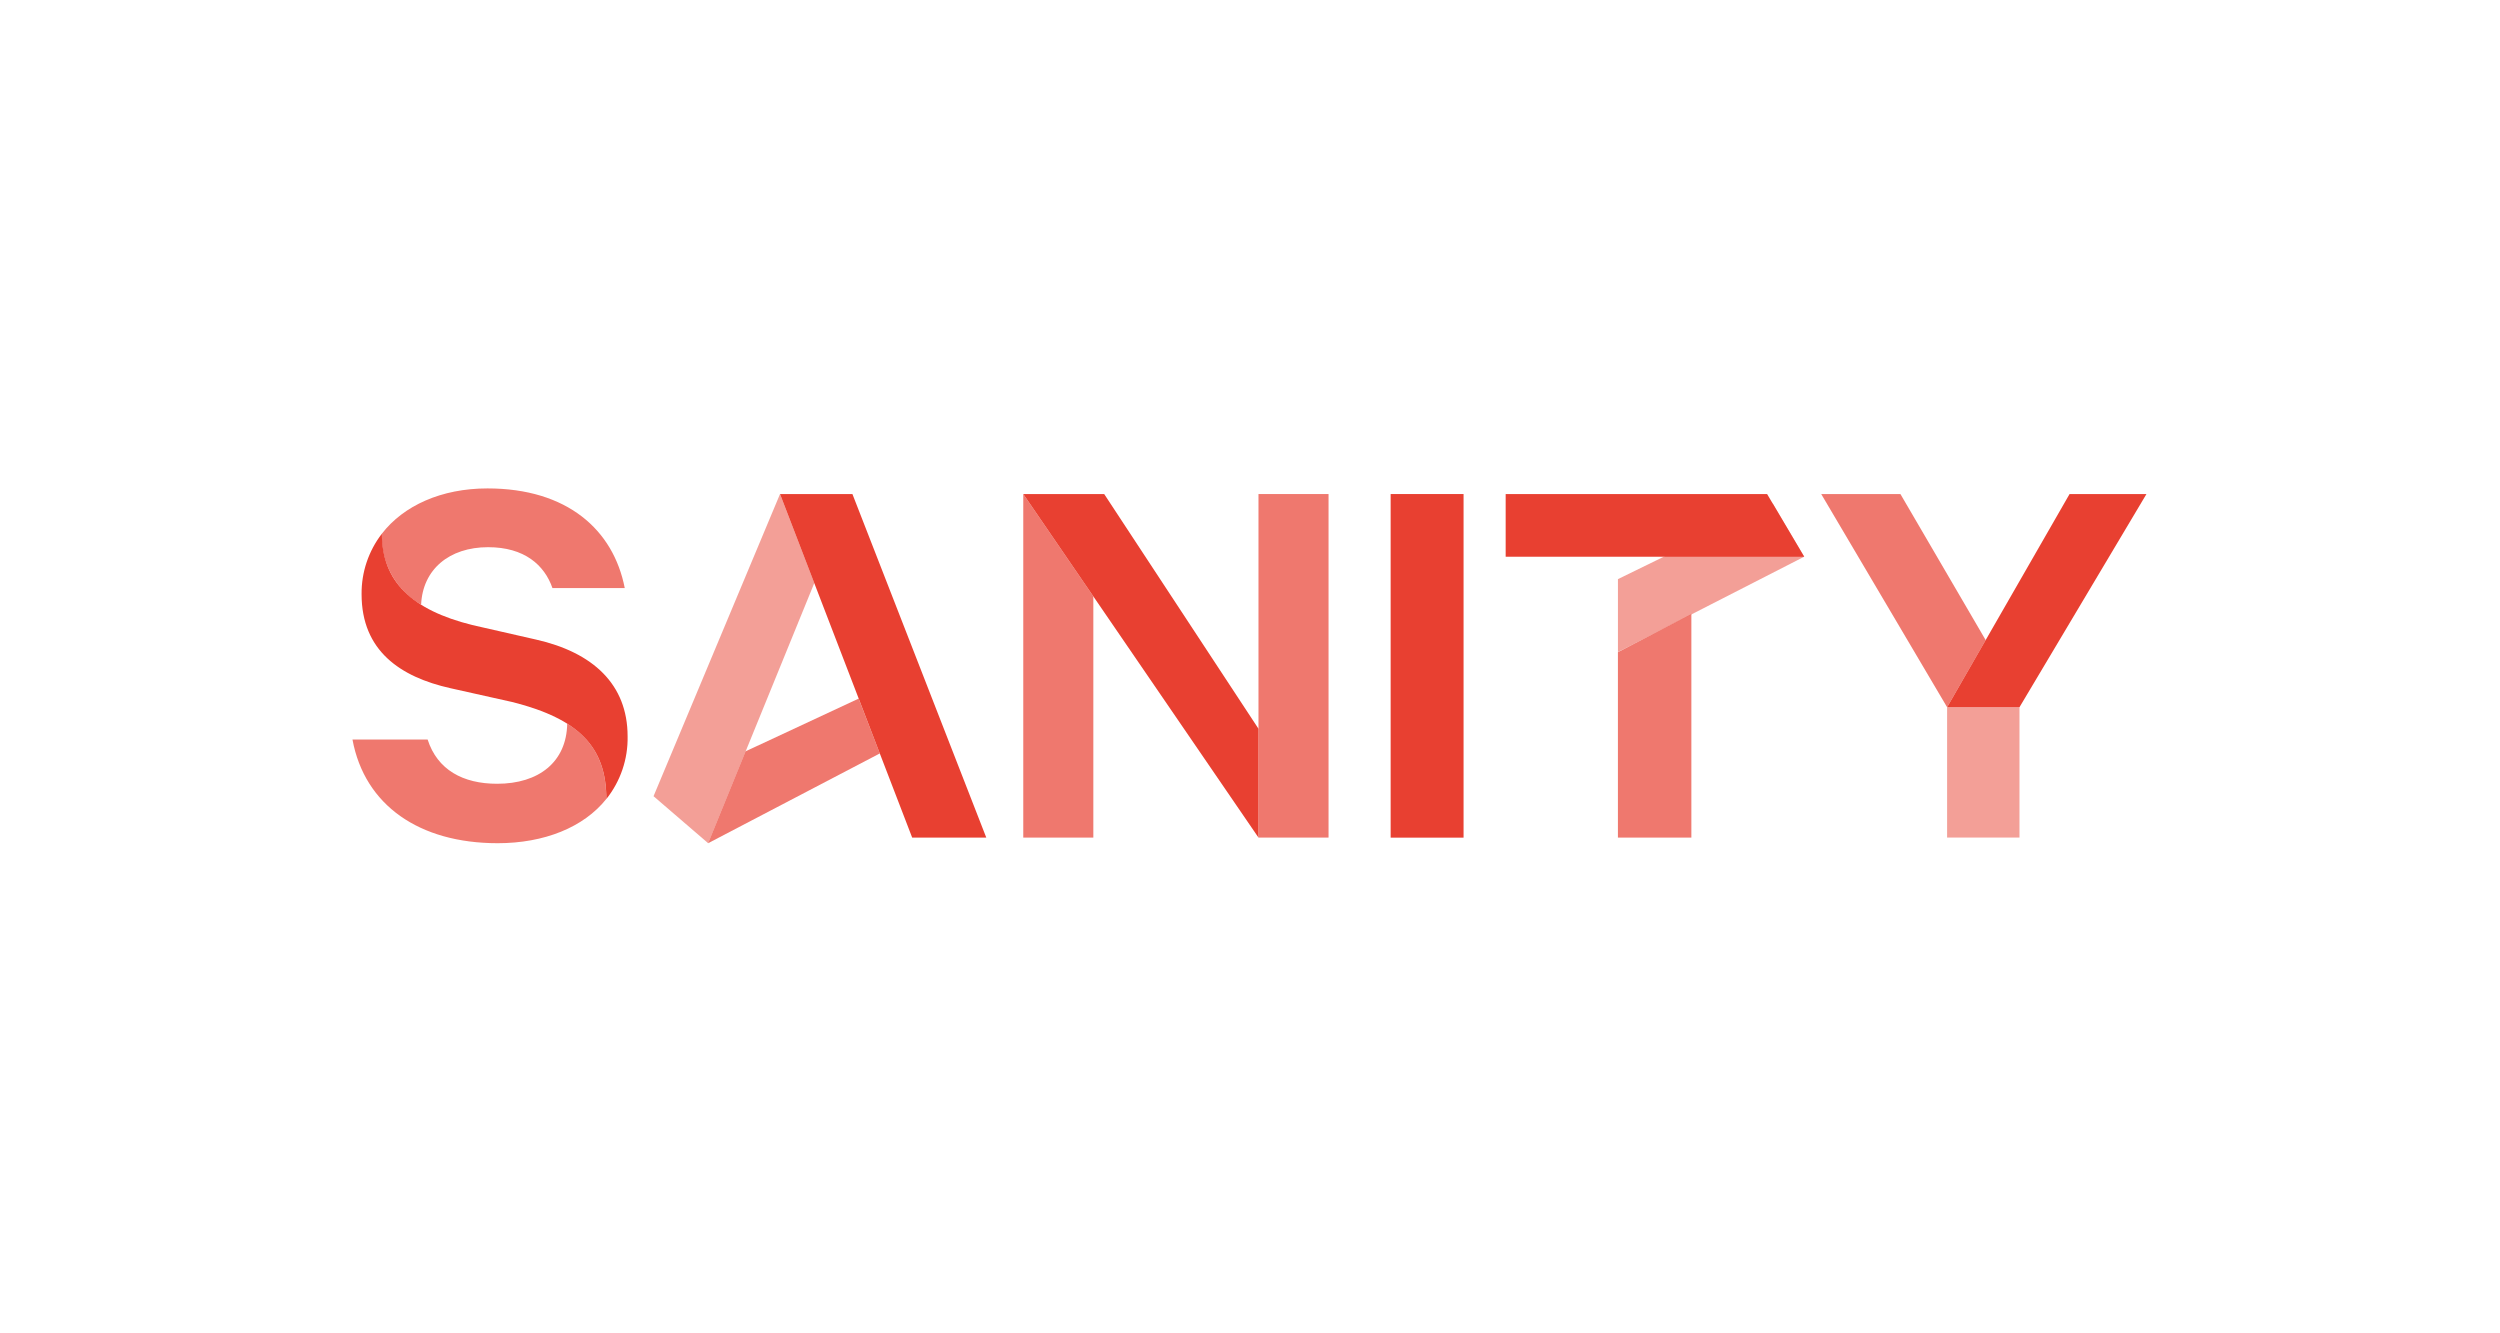 <svg width="120" height="64" viewBox="0 0 120 64" fill="none" xmlns="http://www.w3.org/2000/svg">
<g clip-path="url(#clip0_53_43)">
<path opacity="0.7" d="M81.186 29.474V40.204H77.66V31.306L81.186 29.474Z" fill="#E84031"/>
<path opacity="0.7" d="M33.99 40.474L42.231 36.165L41.215 33.533L35.789 36.063L33.99 40.474Z" fill="#E84031"/>
<path opacity="0.5" d="M77.661 31.297L86.602 26.722L85.091 24.167L77.661 27.798V31.297Z" fill="#E84031"/>
<path opacity="0.7" d="M52.48 28.625V40.204H49.117V23.714L52.48 28.625Z" fill="#E84031"/>
<path opacity="0.5" d="M39.087 27.985L33.992 40.474L31.37 38.218L37.441 23.714L39.087 27.985Z" fill="#E84031"/>
<path d="M37.441 23.714H40.916L47.341 40.204H43.784L37.441 23.714Z" fill="#E84031"/>
<path d="M53.001 23.714L60.407 34.98V40.204L49.117 23.714H53.001Z" fill="#E84031"/>
<path d="M70.251 23.714H66.751V40.207H70.251V23.714Z" fill="#E84031"/>
<path d="M77.661 26.722H72.272V23.714H84.821L86.601 26.722H81.186H77.661Z" fill="#E84031"/>
<path opacity="0.5" d="M96.935 33.946V40.203H93.461V33.946" fill="#E84031"/>
<path d="M93.461 33.946L99.339 23.714H103.03L96.935 33.946H93.461Z" fill="#E84031"/>
<path opacity="0.7" d="M93.461 33.946L87.418 23.714H91.22L95.313 30.726L93.461 33.946Z" fill="#E84031"/>
<path d="M18.33 25.617C18.33 27.913 19.773 29.279 22.663 30L25.725 30.698C28.46 31.315 30.125 32.848 30.125 35.345C30.146 36.433 29.786 37.495 29.105 38.353C29.105 35.862 27.793 34.515 24.628 33.706L21.622 33.034C19.214 32.495 17.356 31.235 17.356 28.522C17.345 27.474 17.687 26.452 18.33 25.617Z" fill="#E84031"/>
<path opacity="0.7" d="M60.407 34.133V23.714H63.77V40.204H60.407V34.133Z" fill="#E84031"/>
<path opacity="0.7" d="M27.224 34.733C28.53 35.554 29.103 36.702 29.103 38.35C28.022 39.71 26.122 40.474 23.89 40.474C20.132 40.474 17.503 38.657 16.919 35.499H20.527C20.992 36.949 22.221 37.621 23.863 37.621C25.867 37.621 27.2 36.57 27.226 34.727" fill="#E84031"/>
<path opacity="0.7" d="M20.206 29.021C19.61 28.672 19.121 28.172 18.79 27.573C18.46 26.973 18.301 26.298 18.33 25.617C19.373 24.268 21.188 23.444 23.399 23.444C27.227 23.444 29.442 25.43 29.988 28.226H26.517C26.134 27.124 25.175 26.265 23.428 26.265C21.561 26.265 20.288 27.334 20.214 29.021" fill="#E84031"/>
</g>
<defs>
<clipPath id="clip0_53_43">
<rect width="120" height="64" fill="white"/>
</clipPath>
</defs>
</svg>
